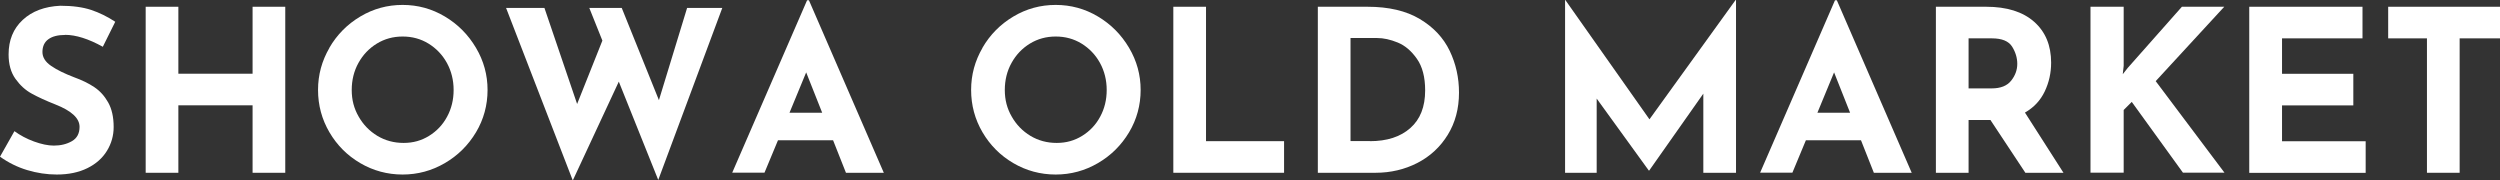 <?xml version="1.0" encoding="UTF-8"?>
<svg id="_レイヤー_2" data-name="レイヤー 2" xmlns="http://www.w3.org/2000/svg" viewBox="0 0 299.81 21.64">
  <rect x="0" y="0" width="299.81" height="21.64" fill="#333333" stroke="none"/>
  <defs>
    <style>
      .cls-1 {
        fill: #fff;
        stroke-width: 0px;
      }
    </style>
  </defs>
  <g id="_レイヤー_1-2" data-name="レイヤー 1">
    <g>
      <path class="cls-1" d="M7.82,4.19c-.87,0-1.54.17-2.01.51-.48.34-.72.86-.72,1.54,0,.63.35,1.19,1.04,1.66.69.48,1.62.93,2.77,1.37.94.34,1.74.73,2.41,1.18s1.22,1.05,1.66,1.83c.44.78.66,1.76.66,2.95,0,1.03-.27,1.98-.8,2.85-.53.87-1.31,1.57-2.34,2.08-1.03.51-2.25.77-3.68.77-1.19,0-2.37-.18-3.54-.53s-2.26-.89-3.27-1.61l1.73-3.06c.69.5,1.47.92,2.35,1.24.88.32,1.68.49,2.38.49.83,0,1.55-.18,2.16-.53.61-.35.92-.92.92-1.72,0-1.03-.96-1.92-2.89-2.68-1.14-.45-2.08-.88-2.84-1.3-.76-.41-1.41-1.01-1.96-1.78-.55-.77-.82-1.75-.82-2.92,0-1.71.56-3.09,1.69-4.14,1.13-1.05,2.63-1.61,4.5-1.7,1.48,0,2.71.17,3.71.5.99.33,1.96.81,2.89,1.42l-1.49,3c-1.73-.96-3.24-1.43-4.52-1.43Z"/>
      <path class="cls-1" d="M34.21,20.72h-3.92v-8.09h-8.9v8.09h-3.92V.81h3.92v8.03h8.9V.81h3.92v19.9Z"/>
      <path class="cls-1" d="M39.5,5.73c.91-1.57,2.15-2.82,3.71-3.75,1.56-.93,3.25-1.39,5.07-1.39s3.51.46,5.07,1.39c1.56.93,2.8,2.18,3.73,3.75.93,1.57,1.39,3.25,1.39,5.06s-.46,3.53-1.39,5.08c-.93,1.55-2.17,2.78-3.73,3.69-1.56.91-3.25,1.37-5.07,1.37s-3.53-.46-5.08-1.37c-1.55-.91-2.78-2.14-3.69-3.69s-1.37-3.25-1.37-5.08.46-3.49,1.37-5.06ZM43.01,13.98c.55.97,1.3,1.74,2.24,2.31.95.57,2,.85,3.15.85s2.14-.28,3.06-.85,1.64-1.33,2.16-2.3c.52-.96.78-2.03.78-3.2s-.27-2.27-.81-3.25-1.28-1.74-2.2-2.31c-.93-.57-1.96-.85-3.1-.85s-2.17.28-3.1.85c-.93.57-1.66,1.34-2.2,2.31s-.81,2.06-.81,3.25.27,2.22.83,3.19Z"/>
      <path class="cls-1" d="M78.94,21.58l-4.73-11.79-5.52,11.85L60.69.95h4.6l3.92,11.52,3.03-7.6-1.57-3.92h3.89l4.46,11.06,3.38-11.06h4.22l-7.68,20.63Z"/>
      <path class="cls-1" d="M99.9,16.82h-6.6l-1.62,3.89h-3.87L96.79.03h.22l8.98,20.69h-4.54l-1.54-3.89ZM98.6,13.52l-1.92-4.84-2,4.84h3.92Z"/>
      <path class="cls-1" d="M117.82,5.73c.91-1.57,2.15-2.82,3.71-3.75,1.56-.93,3.25-1.39,5.07-1.39s3.51.46,5.07,1.39c1.56.93,2.8,2.18,3.73,3.75.93,1.57,1.39,3.25,1.39,5.06s-.46,3.53-1.39,5.08c-.93,1.55-2.17,2.78-3.73,3.69-1.56.91-3.25,1.37-5.07,1.37s-3.53-.46-5.08-1.37c-1.55-.91-2.78-2.14-3.69-3.69s-1.37-3.25-1.37-5.08.46-3.49,1.37-5.06ZM121.33,13.98c.55.97,1.3,1.74,2.24,2.31.95.57,2,.85,3.15.85s2.14-.28,3.06-.85,1.64-1.33,2.16-2.3c.52-.96.78-2.03.78-3.2s-.27-2.27-.81-3.25-1.28-1.74-2.2-2.31c-.93-.57-1.96-.85-3.1-.85s-2.17.28-3.1.85c-.93.57-1.66,1.34-2.2,2.31s-.81,2.06-.81,3.25.27,2.22.83,3.19Z"/>
      <path class="cls-1" d="M144.63.81v16.12h9.36v3.79h-13.28V.81h3.92Z"/>
      <path class="cls-1" d="M158.05.81h5.95c2.54,0,4.63.49,6.27,1.47,1.64.98,2.83,2.25,3.58,3.81.75,1.56,1.12,3.23,1.12,5.02,0,1.91-.45,3.6-1.35,5.06-.9,1.46-2.11,2.58-3.64,3.37-1.52.78-3.2,1.18-5.02,1.18h-6.92V.81ZM164.29,16.93c2.04,0,3.65-.52,4.84-1.57,1.19-1.05,1.78-2.55,1.78-4.52,0-1.59-.33-2.85-.99-3.79-.66-.94-1.42-1.59-2.3-1.95-.88-.36-1.7-.54-2.47-.54h-3.19v12.36h2.33Z"/>
      <path class="cls-1" d="M208.19,0v20.72h-3.92v-9.49l-6.49,9.22h-.05l-6.25-8.63v8.9h-3.79V0h.03l10.09,14.31,10.33-14.31h.05Z"/>
      <path class="cls-1" d="M223.17,16.82h-6.6l-1.62,3.89h-3.87L220.06.03h.22l8.98,20.69h-4.54l-1.54-3.89ZM221.87,13.52l-1.92-4.84-2,4.84h3.92Z"/>
      <path class="cls-1" d="M242.89,20.72l-4.19-6.33h-2.62v6.33h-3.92V.81h6.03c2.47,0,4.39.6,5.75,1.8,1.36,1.2,2.04,2.84,2.04,4.91,0,1.23-.26,2.38-.77,3.45s-1.3,1.92-2.37,2.53l4.62,7.22h-4.57ZM236.07,10.6h2.79c1.06,0,1.84-.31,2.33-.93s.73-1.29.73-2.01-.21-1.41-.62-2.07c-.42-.66-1.22-.99-2.41-.99h-2.81v6Z"/>
      <path class="cls-1" d="M254.57,8.9l.6-.76,6.49-7.33h5.08l-8.22,8.92,8.25,10.98h-4.98l-6.14-8.49-.97.97v7.52h-3.98V.81h3.98v7.09l-.11,1Z"/>
      <path class="cls-1" d="M283.32.81v3.79h-9.65v4.25h8.55v3.79h-8.55v4.3h10.03v3.79h-13.96V.81h13.58Z"/>
      <path class="cls-1" d="M299.81.81v3.79h-4.84v16.12h-3.92V4.6h-4.65V.81h13.41Z"/>
    </g>
  </g>
</svg>